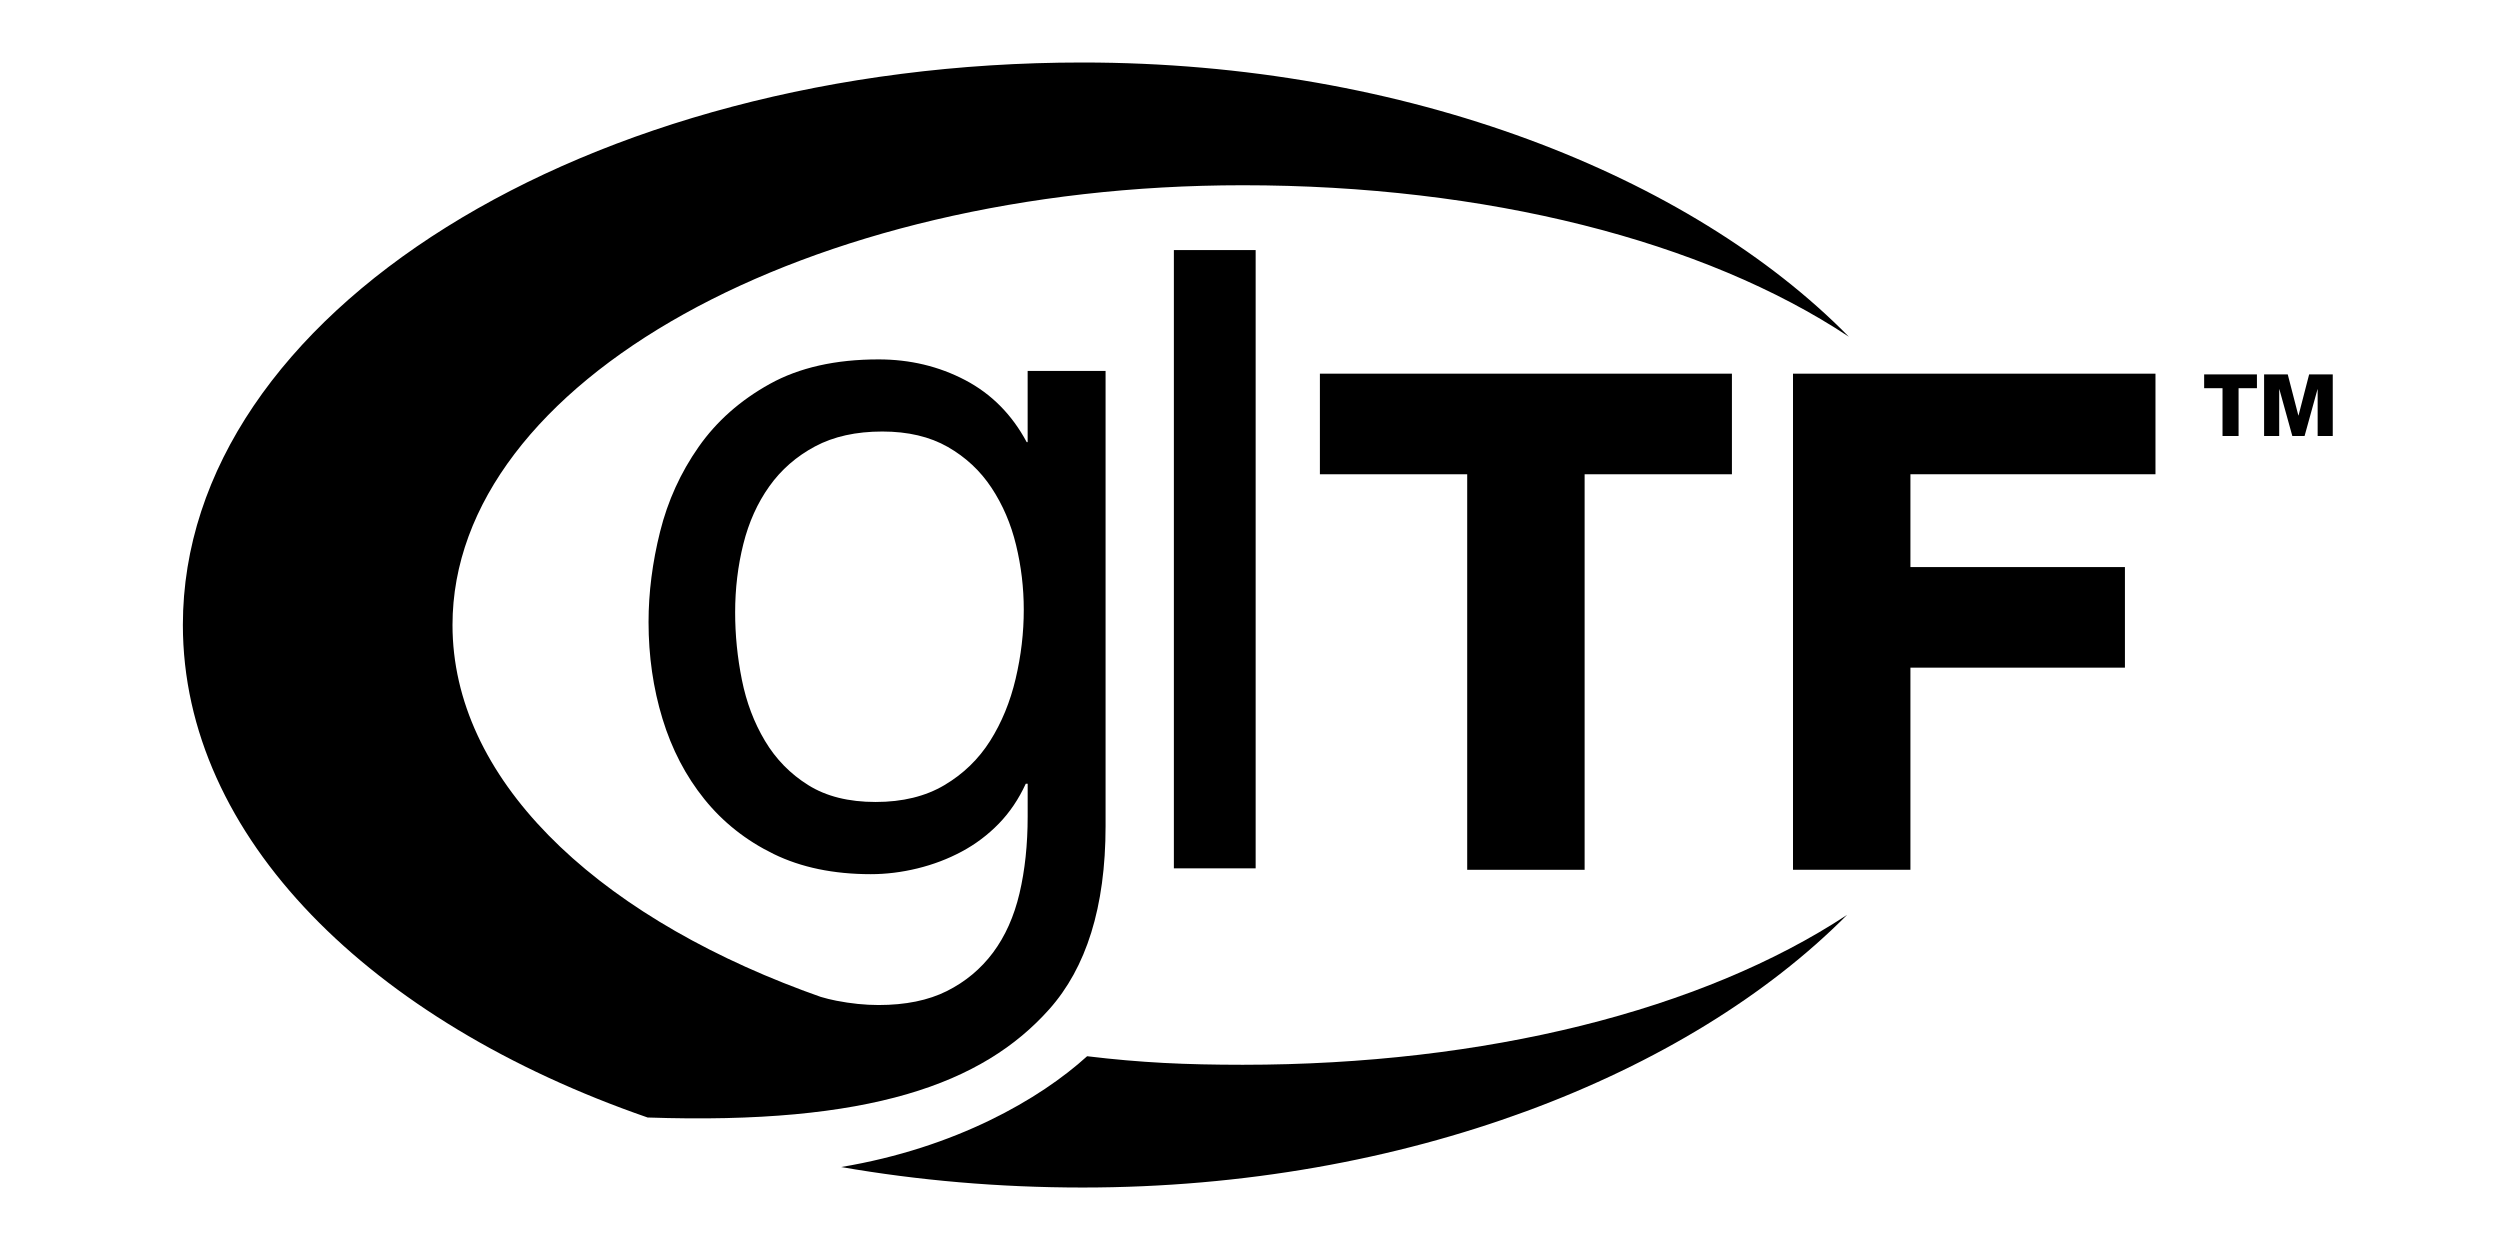 <?xml version="1.0" encoding="utf-8"?>
<!-- Generator: Adobe Illustrator 16.0.0, SVG Export Plug-In . SVG Version: 6.00 Build 0)  -->
<!DOCTYPE svg PUBLIC "-//W3C//DTD SVG 1.1 Tiny//EN" "http://www.w3.org/Graphics/SVG/1.1/DTD/svg11-tiny.dtd">
<svg version="1.1" baseProfile="tiny" id="glTF" xmlns="http://www.w3.org/2000/svg" xmlns:xlink="http://www.w3.org/1999/xlink"
	 x="0px" y="0px" width="1000px" height="500px" viewBox="0 0 1000 500" xml:space="preserve">
<g>
	<g>
		<path d="M419.67,403.73c14.76-16.55,22.56-40.74,22.56-73.32V148.37h-31.17v28.48h-0.38
			c-5.91-11.03-14.11-19.3-24.63-24.82c-10.52-5.51-22.07-8.27-34.64-8.27c-17.19,0-31.69,3.27-43.49,9.81
			c-11.8,6.54-21.3,14.95-28.48,25.21c-7.19,10.26-12.32,21.55-15.4,33.87c-3.08,12.32-4.62,24.38-4.62,36.18
			c0,13.6,1.86,26.5,5.58,38.68c3.72,12.19,9.3,22.9,16.74,32.14c7.44,9.24,16.68,16.55,27.71,21.94s23.99,8.08,38.88,8.08
			c6.16,0,12.38-0.77,18.67-2.31c6.29-1.54,12.19-3.78,17.71-6.74c5.51-2.95,10.45-6.67,14.82-11.16
			c4.36-4.49,7.95-9.81,10.78-15.97h0.76v13.08c0,11.29-1.09,21.55-3.27,30.79c-2.18,9.24-5.71,17.13-10.58,23.67
			c-4.88,6.54-11.04,11.67-18.47,15.4c-7.44,3.72-16.55,5.58-27.32,5.58c-5.39,0-11.04-0.58-16.93-1.73
			c-2.13-0.42-4.2-0.93-6.21-1.53c-2.19-0.77-4.36-1.56-6.51-2.36c-0.2-0.08-0.4-0.17-0.6-0.26v0.04
			C236.63,364.58,181,310.91,181,250c0-97.15,141.52-175.9,316.1-175.9c97.25,0,184.45,22.15,242.44,60.59
			C676.24,70.28,562.76,25.02,433,25C234.28,24.96,73.17,125.67,73.15,249.94C73.14,334.76,148.2,408.63,259.05,447
			C347.96,450.04,393.09,433.54,419.67,403.73z M406.25,271.53c-2.18,9.24-5.58,17.51-10.2,24.82c-4.62,7.31-10.71,13.22-18.28,17.7
			c-7.57,4.49-16.74,6.74-27.52,6.74c-10.78,0-19.76-2.24-26.94-6.74c-7.19-4.48-12.96-10.39-17.32-17.7
			c-4.37-7.31-7.44-15.45-9.24-24.44c-1.8-8.98-2.69-17.96-2.69-26.94c0-9.49,1.09-18.6,3.27-27.33
			c2.18-8.72,5.64-16.42,10.39-23.09c4.74-6.67,10.84-11.99,18.28-15.97c7.44-3.98,16.42-5.97,26.94-5.97
			c10.26,0,18.98,2.06,26.17,6.16c7.18,4.11,13.02,9.56,17.51,16.36c4.49,6.8,7.76,14.43,9.81,22.9c2.05,8.47,3.08,17.07,3.08,25.79
			C409.52,253.05,408.43,262.29,406.25,271.53z"/>
		<path d="M434.85,422.49c-18.85,17.11-52.53,36.65-98.4,44.32c30.71,5.34,63.07,8.19,96.49,8.2
			c129.24,0.03,242.42-45.09,305.88-109.05c-57.98,38.21-144.83,59.95-241.73,59.95C474.08,425.9,456.47,425.09,434.85,422.49z"/>
	</g>
	<g>
		<g>
			<path d="M633.84,347.91h-46.96V189.7h-58.92v-40.23h164.81v40.23h-58.92V347.91L633.84,347.91z"/>
		</g>
		<g>
			<path d="M764.17,347.91h-46.97V149.47h144.99v40.23h-98.02v37.13h85.8v40.23h-85.8V347.91L764.17,347.91z"/>
		</g>
	</g>
	<path d="M469.55,100.03h32.71v247.31h-32.71V100.03z"/>
</g>
<g id="TM_2_">
	<path d="M902.78,155.29h-7.35v19.11h-6.42v-19.11h-7.35v-5.52h21.11L902.78,155.29L902.78,155.29z"/>
	<path d="M905.65,149.77h9.45l4.24,16.42h0.07l4.24-16.42h9.45v24.63h-6.04v-18.7H927l-5.17,18.7h-4.9l-5.18-18.7
		h-0.07v18.7h-6.04V149.77L905.65,149.77z"/>
</g>
</svg>
